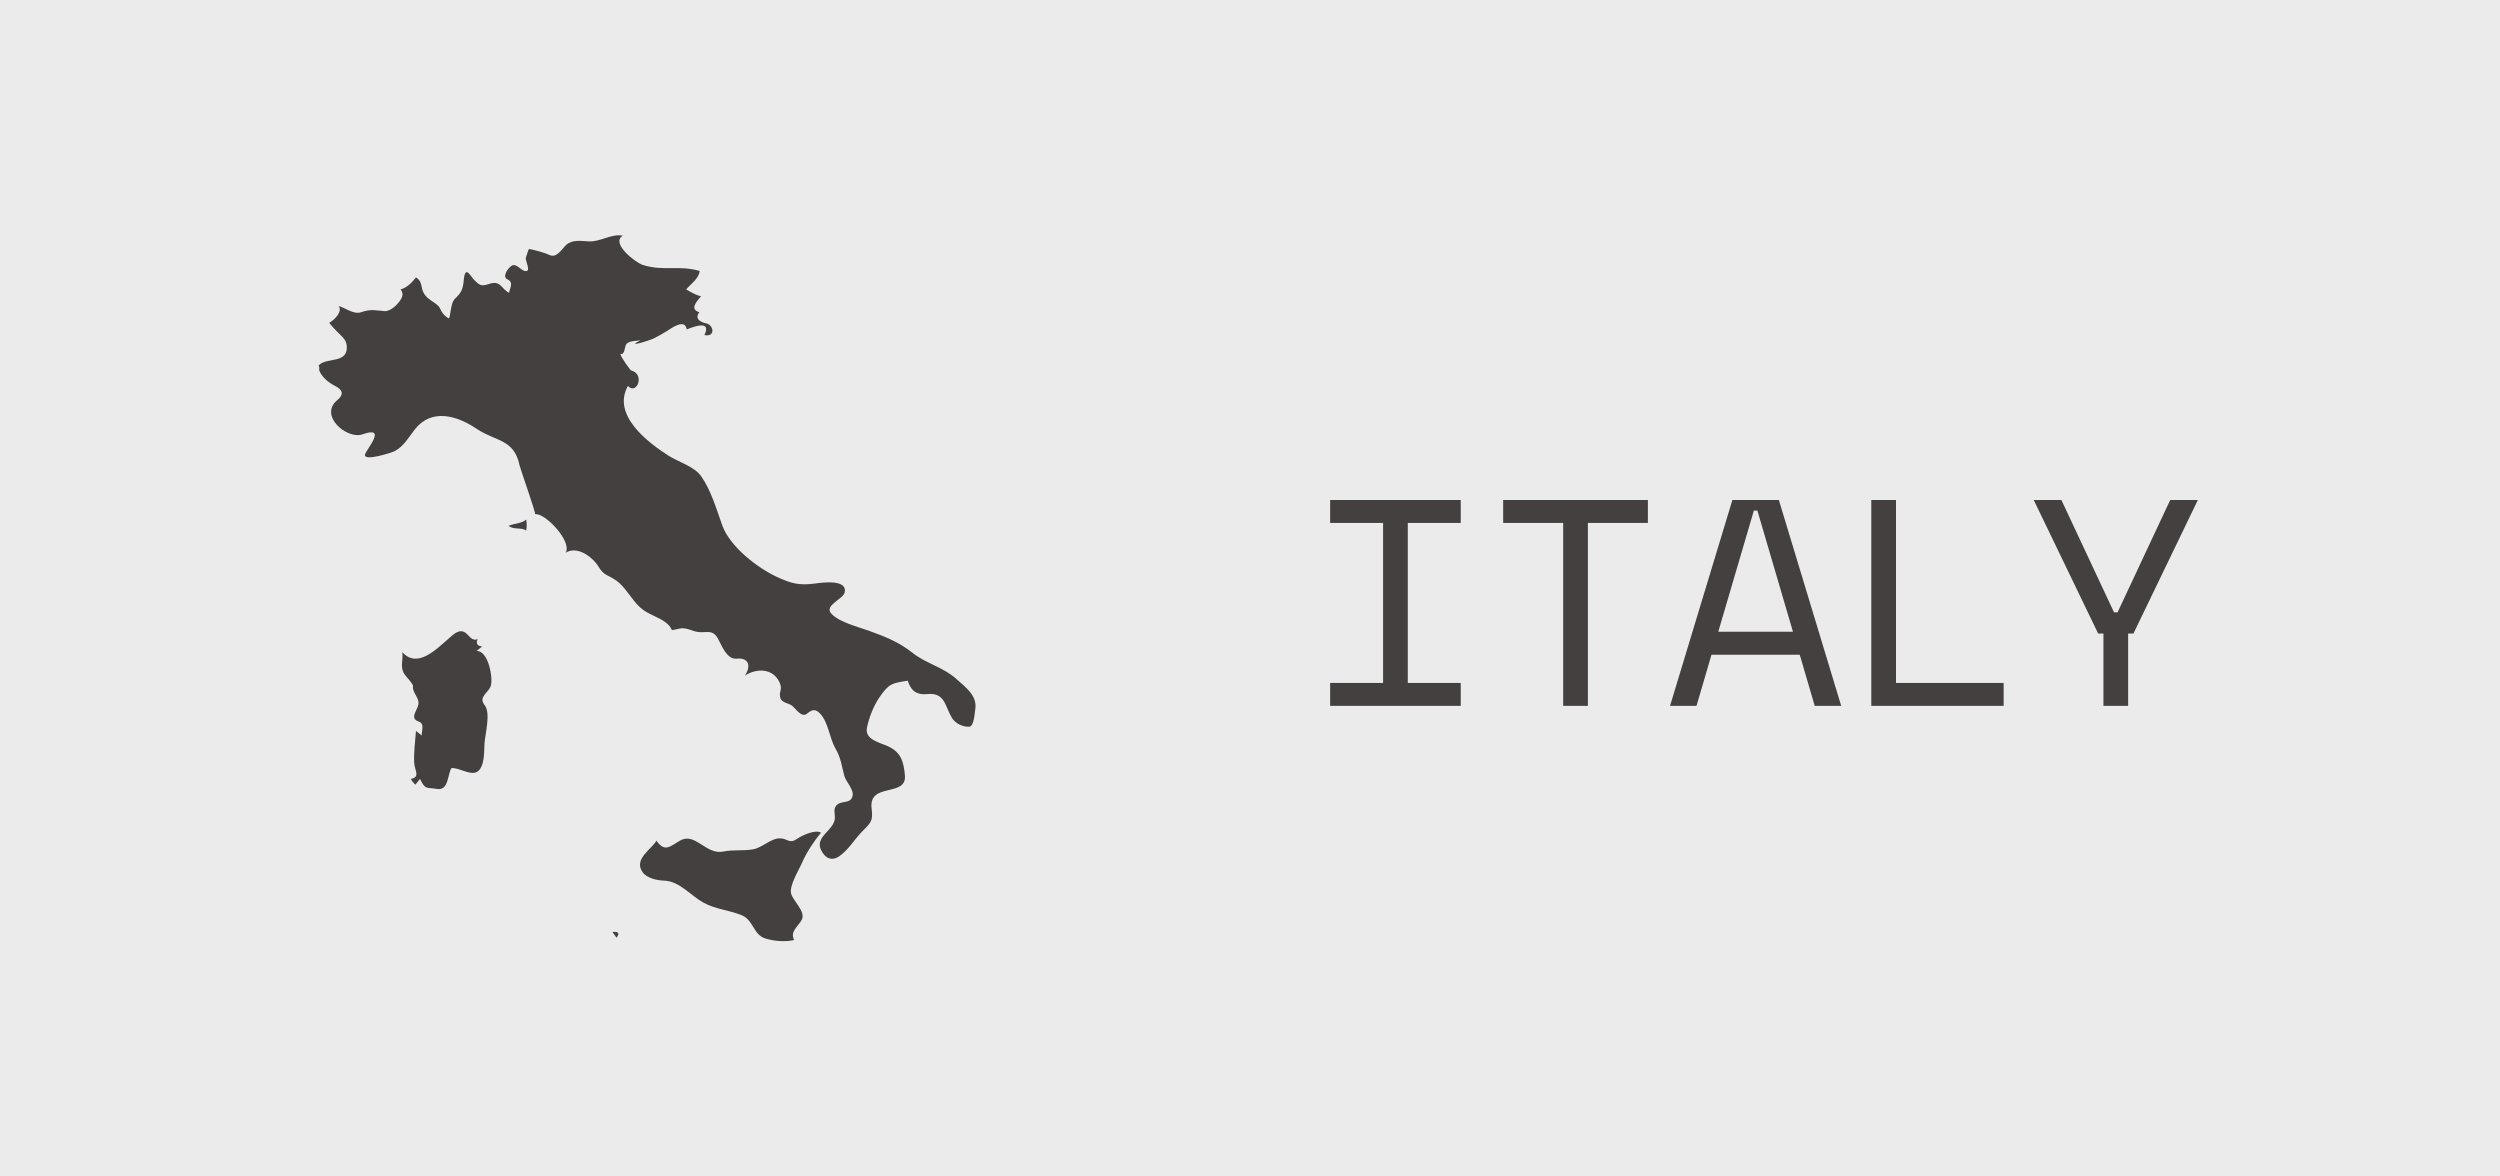 <svg width="85" height="40" viewBox="0 0 85 40" fill="none" xmlns="http://www.w3.org/2000/svg">
<rect width="85" height="40" fill="#EBEBEB"/>
<path fill-rule="evenodd" clip-rule="evenodd" d="M20.962 31.883C20.916 31.818 20.87 31.754 20.824 31.689C21.03 31.663 21.076 31.728 20.962 31.883Z" fill="#44403F"/>
<path fill-rule="evenodd" clip-rule="evenodd" d="M10.834 12.424C11.106 12.134 11.825 12.379 11.791 11.775C11.778 11.532 11.6 11.425 11.445 11.259C11.362 11.173 11.265 11.073 11.193 10.977C11.421 10.847 11.652 10.56 11.51 10.404C11.753 10.468 12.021 10.705 12.282 10.614C12.61 10.5 12.761 10.555 13.074 10.578C13.28 10.594 13.531 10.344 13.624 10.184C13.7 10.062 13.711 9.953 13.619 9.84C13.842 9.78 14.005 9.605 14.143 9.432C14.384 9.581 14.288 9.775 14.42 9.986C14.546 10.187 14.737 10.241 14.91 10.408C14.977 10.473 14.992 10.665 15.245 10.821C15.327 10.871 15.293 10.321 15.472 10.153C15.676 9.962 15.742 9.838 15.768 9.528C15.813 9 15.988 9.375 16.106 9.5C16.303 9.709 16.374 9.741 16.624 9.655C17.03 9.517 17.028 9.814 17.309 9.956C17.338 9.778 17.475 9.599 17.248 9.496C17.046 9.403 17.314 9.04 17.444 9.014C17.572 8.989 17.713 9.178 17.832 9.21C18.094 9.282 17.851 8.854 17.877 8.768C17.928 8.6 17.951 8.545 17.979 8.467C18.149 8.484 18.576 8.614 18.674 8.665C18.931 8.796 19.106 8.457 19.256 8.322C19.457 8.141 19.774 8.193 20.017 8.207C20.413 8.23 20.792 7.934 21.175 8.014C20.751 8.268 21.612 8.931 21.851 9.006C22.569 9.234 23.072 9.004 23.789 9.213C23.759 9.484 23.467 9.67 23.33 9.84C23.491 9.93 23.651 10.032 23.834 10.073C23.679 10.255 23.441 10.518 23.778 10.616C23.578 10.876 23.904 10.973 24.011 10.995C24.266 11.046 24.339 11.469 23.95 11.393C24.222 10.833 23.488 11.148 23.349 11.199C23.29 10.812 22.82 11.165 22.684 11.25C22.534 11.344 22.378 11.432 22.22 11.511C22.115 11.563 21.227 11.851 21.776 11.568C21.629 11.598 21.432 11.578 21.309 11.684C21.223 11.76 21.264 12.07 21.096 12.034C21.094 12.124 21.426 12.585 21.458 12.594C21.951 12.729 21.639 13.445 21.35 13.121C20.787 14.116 22.051 15.06 22.732 15.495C23.065 15.708 23.605 15.857 23.839 16.191C24.18 16.677 24.36 17.316 24.56 17.87C24.816 18.582 25.751 19.31 26.417 19.616C26.91 19.842 27.172 19.912 27.72 19.839C27.925 19.811 28.829 19.678 28.717 20.148C28.663 20.372 28.023 20.58 28.257 20.854C28.51 21.149 29.18 21.317 29.524 21.439C30.071 21.635 30.564 21.828 31.022 22.194C31.49 22.566 32.064 22.677 32.52 23.088C32.827 23.364 33.235 23.654 33.159 24.115C33.141 24.22 33.119 24.691 32.962 24.706C32.748 24.727 32.483 24.6 32.369 24.414C32.121 24.008 32.138 23.537 31.524 23.599C31.031 23.649 30.932 23.327 30.863 23.143C30.343 23.23 30.229 23.225 29.901 23.709C29.699 24.008 29.551 24.384 29.477 24.739C29.392 25.146 29.91 25.245 30.191 25.373C30.641 25.58 30.723 25.902 30.767 26.358C30.841 27.126 29.511 26.574 29.636 27.502C29.697 27.956 29.574 27.991 29.285 28.3C29.04 28.561 28.85 28.883 28.557 29.097C28.282 29.299 28.05 29.185 27.912 28.892C27.703 28.444 28.352 28.237 28.385 27.83C28.396 27.692 28.329 27.526 28.424 27.402C28.584 27.196 28.896 27.35 28.981 27.085C29.055 26.854 28.765 26.592 28.708 26.381C28.619 26.054 28.591 25.765 28.414 25.466C28.202 25.107 28.17 24.57 27.888 24.267C27.72 24.086 27.603 24.129 27.444 24.261C27.255 24.419 27.06 24.098 26.935 23.998C26.795 23.886 26.566 23.915 26.522 23.689C26.487 23.502 26.609 23.446 26.51 23.216C26.295 22.72 25.737 22.708 25.329 22.968C25.538 22.65 25.472 22.351 25.04 22.395C24.719 22.427 24.537 21.952 24.421 21.731C24.214 21.337 23.97 21.566 23.633 21.467C23.453 21.414 23.285 21.329 23.092 21.375C22.687 21.471 22.947 21.418 22.667 21.19C22.39 20.964 22.04 20.902 21.765 20.653C21.459 20.377 21.28 19.968 20.945 19.734C20.655 19.532 20.542 19.583 20.349 19.266C20.147 18.936 19.628 18.547 19.233 18.792C19.46 18.413 18.535 17.433 18.193 17.482C18.234 17.476 17.687 15.929 17.667 15.828C17.479 14.917 16.859 15.019 16.204 14.578C15.526 14.122 14.665 13.874 14.096 14.61C13.894 14.871 13.727 15.173 13.426 15.335C13.319 15.393 12.344 15.702 12.411 15.452C12.46 15.269 13.188 14.461 12.321 14.768C11.803 14.951 10.826 14.133 11.469 13.603C11.699 13.412 11.658 13.255 11.385 13.117C10.934 12.889 10.803 12.544 10.863 12.52" fill="#44403F"/>
<path fill-rule="evenodd" clip-rule="evenodd" d="M14.046 23.318C13.978 23.163 13.848 23.064 13.755 22.928C13.584 22.677 13.718 22.442 13.679 22.172C14.191 22.751 14.849 22.059 15.252 21.713C15.398 21.587 15.602 21.371 15.812 21.505C15.949 21.592 16.045 21.824 16.241 21.725C16.172 21.876 16.23 21.97 16.395 21.978C16.332 22.03 16.268 22.082 16.204 22.134C16.601 22.117 16.771 23.041 16.687 23.318C16.613 23.559 16.252 23.688 16.476 23.971C16.697 24.25 16.489 24.963 16.472 25.3C16.459 25.553 16.48 26.077 16.229 26.237C15.996 26.384 15.608 26.091 15.349 26.115C15.213 26.321 15.26 26.892 14.858 26.824C14.477 26.761 14.47 26.862 14.28 26.484C14.229 26.549 14.177 26.613 14.124 26.678C14.06 26.623 14.007 26.558 13.968 26.484C14.306 26.416 14.092 26.205 14.081 25.916C14.067 25.56 14.118 25.206 14.143 24.852C14.208 24.904 14.273 24.956 14.337 25.008C14.333 24.885 14.388 24.756 14.35 24.635C14.309 24.503 14.112 24.55 14.083 24.393C14.058 24.251 14.232 24.061 14.23 23.898C14.227 23.686 13.997 23.517 14.046 23.318Z" fill="#44403F"/>
<path fill-rule="evenodd" clip-rule="evenodd" d="M17.892 18.036C17.701 17.919 17.474 18.022 17.291 17.88C17.487 17.789 17.717 17.81 17.892 17.667C17.913 17.79 17.913 17.913 17.892 18.036Z" fill="#44403F"/>
<path fill-rule="evenodd" clip-rule="evenodd" d="M22.571 29.941C22.334 29.933 21.992 29.859 21.846 29.652C21.53 29.202 22.172 28.865 22.318 28.581C22.608 29.003 22.797 28.762 23.131 28.576C23.643 28.292 24.007 29.077 24.596 28.952C24.933 28.881 25.267 28.938 25.605 28.877C25.918 28.82 26.211 28.501 26.515 28.504C26.785 28.506 26.836 28.705 27.094 28.524C27.261 28.406 27.716 28.195 27.913 28.309C27.664 28.618 27.419 28.986 27.261 29.351C27.152 29.605 26.826 30.114 26.9 30.389C26.965 30.63 27.396 30.991 27.264 31.263C27.151 31.493 26.846 31.666 27.001 31.961C26.694 32.032 26.324 32.001 26.025 31.909C25.603 31.779 25.626 31.285 25.218 31.118C24.787 30.941 24.328 30.918 23.91 30.686C23.482 30.448 23.096 29.952 22.571 29.941Z" fill="#44403F"/>
<path d="M45.225 17H49.665V17.78H47.865V23.22H49.665V24H45.225V23.22H47.025V17.78H45.225V17ZM51.108 17H56.028V17.78H53.988V24H53.148V17.78H51.108V17ZM61.191 22.26H58.191L57.681 24H56.781L58.901 17H60.481L62.601 24H61.701L61.191 22.26ZM59.631 17.36L58.421 21.48H60.961L59.751 17.36H59.631ZM63.624 17H64.464V23.22H68.124V24H63.624V17ZM71.517 21.54H71.337L69.147 17H70.087L71.877 20.82H71.997L73.787 17H74.727L72.537 21.54H72.357V24H71.517V21.54Z" fill="#44403F"/>
</svg>
